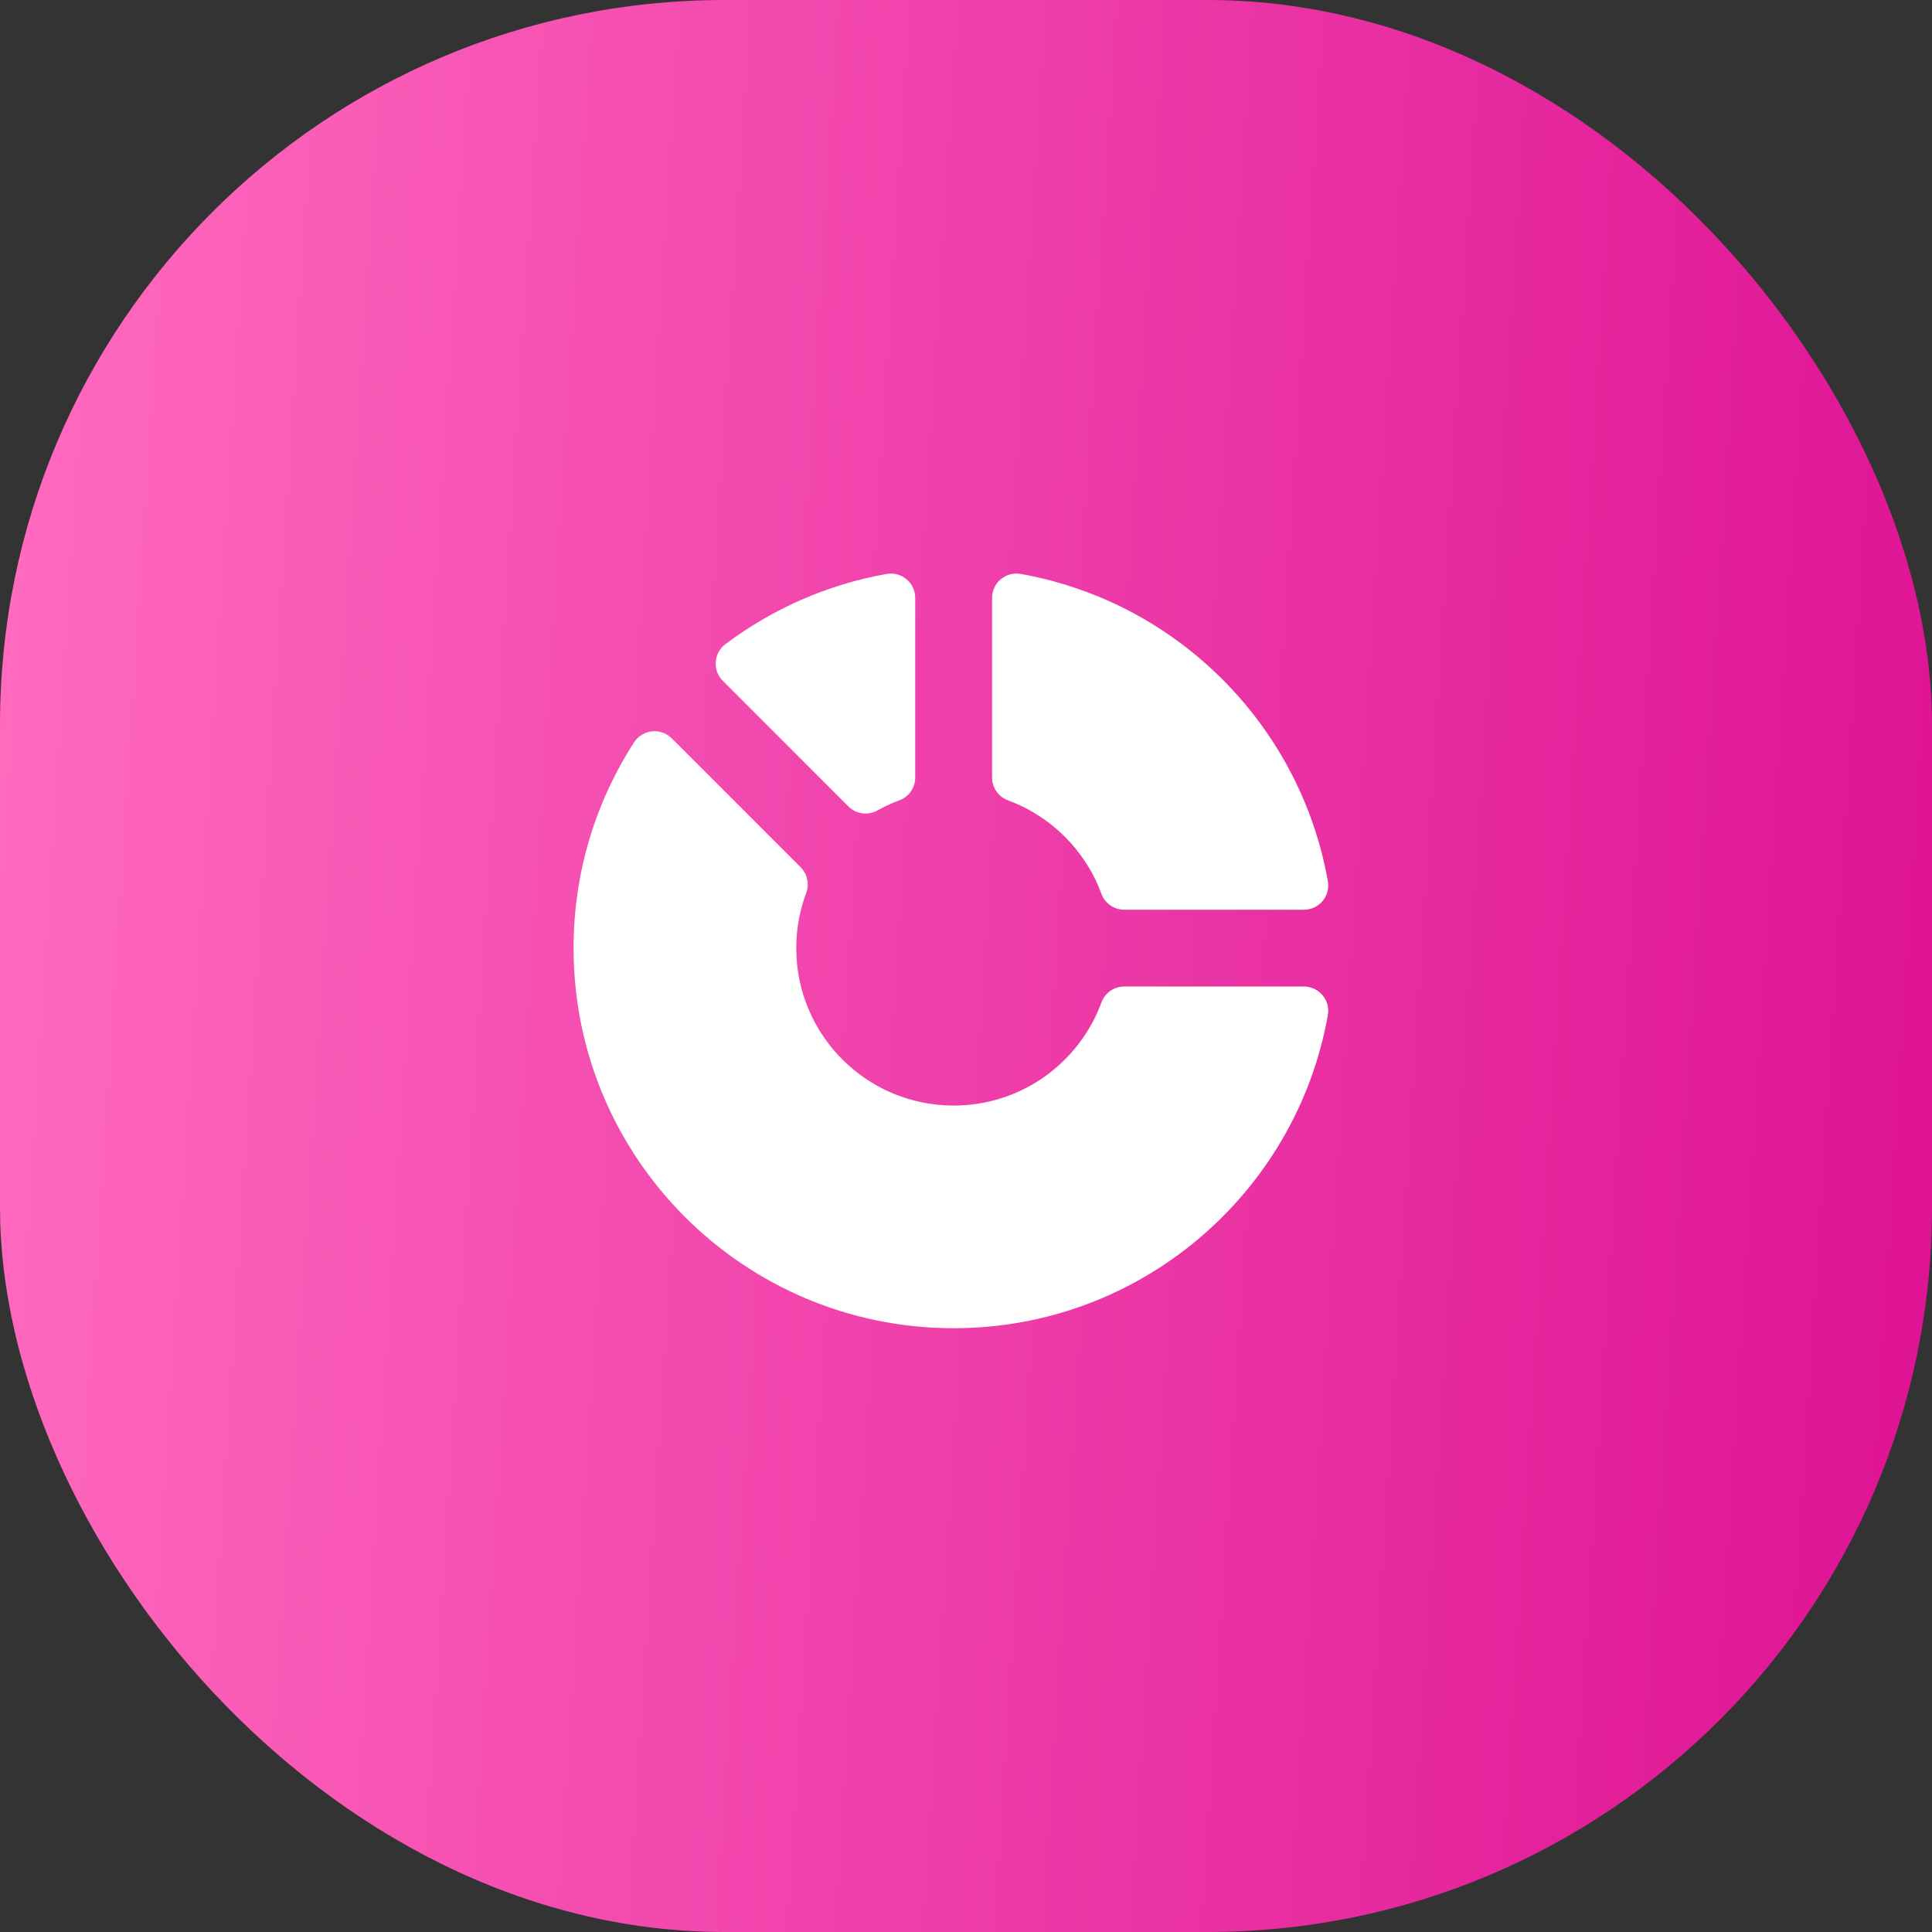 <?xml version="1.0" encoding="UTF-8"?> <svg xmlns="http://www.w3.org/2000/svg" width="64" height="64" viewBox="0 0 64 64" fill="none"><rect x="0" y="0" width="64" height="64" fill="#333333" stroke="none"/><rect width="64" height="64" rx="24" fill="url(#paint0_linear_1691_10183)"></rect><g clip-path="url(#clip0_1691_10183)"><path d="M30.318 19.806C30.318 19.568 30.213 19.342 30.03 19.189C29.848 19.035 29.606 18.97 29.372 19.012C27.392 19.364 25.572 20.179 24.028 21.34C23.842 21.48 23.725 21.695 23.709 21.928C23.693 22.161 23.779 22.389 23.944 22.554L28.102 26.713C28.356 26.967 28.749 27.022 29.063 26.848C29.295 26.718 29.538 26.606 29.791 26.513C30.108 26.397 30.318 26.095 30.318 25.757V19.806Z" fill="white"></path><path d="M32.863 25.757C32.863 26.095 33.074 26.397 33.391 26.513C34.823 27.04 35.96 28.177 36.486 29.609C36.603 29.926 36.905 30.136 37.243 30.136H43.194C43.433 30.136 43.659 30.031 43.812 29.848C43.965 29.665 44.029 29.424 43.987 29.189C43.067 24.014 38.986 19.932 33.811 19.012C33.576 18.97 33.335 19.035 33.152 19.188C32.97 19.34 32.863 19.567 32.863 19.805V25.757Z" fill="white"></path><path d="M37.242 32.68C36.905 32.68 36.603 32.891 36.486 33.208C35.754 35.201 33.839 36.623 31.591 36.623C28.711 36.623 26.377 34.288 26.377 31.408C26.377 30.765 26.494 30.149 26.706 29.581C26.817 29.285 26.745 28.951 26.522 28.728L22.252 24.458C22.079 24.286 21.839 24.201 21.597 24.227C21.355 24.252 21.137 24.386 21.005 24.59C19.736 26.555 19 28.895 19 31.408C19 38.362 24.637 43.999 31.591 43.999C37.788 43.999 42.939 39.523 43.987 33.627C44.029 33.393 43.965 33.152 43.812 32.969C43.659 32.786 43.433 32.68 43.194 32.68H37.242V32.68Z" fill="white"></path></g><defs><linearGradient id="paint0_linear_1691_10183" x1="1.434" y1="3.516" x2="66.524" y2="7.676" gradientUnits="userSpaceOnUse"><stop stop-color="#FF69BE"></stop><stop offset="1" stop-color="#DE1394"></stop></linearGradient><clipPath id="clip0_1691_10183"><rect width="25" height="25" fill="white" transform="translate(19 19)"></rect></clipPath></defs></svg> 